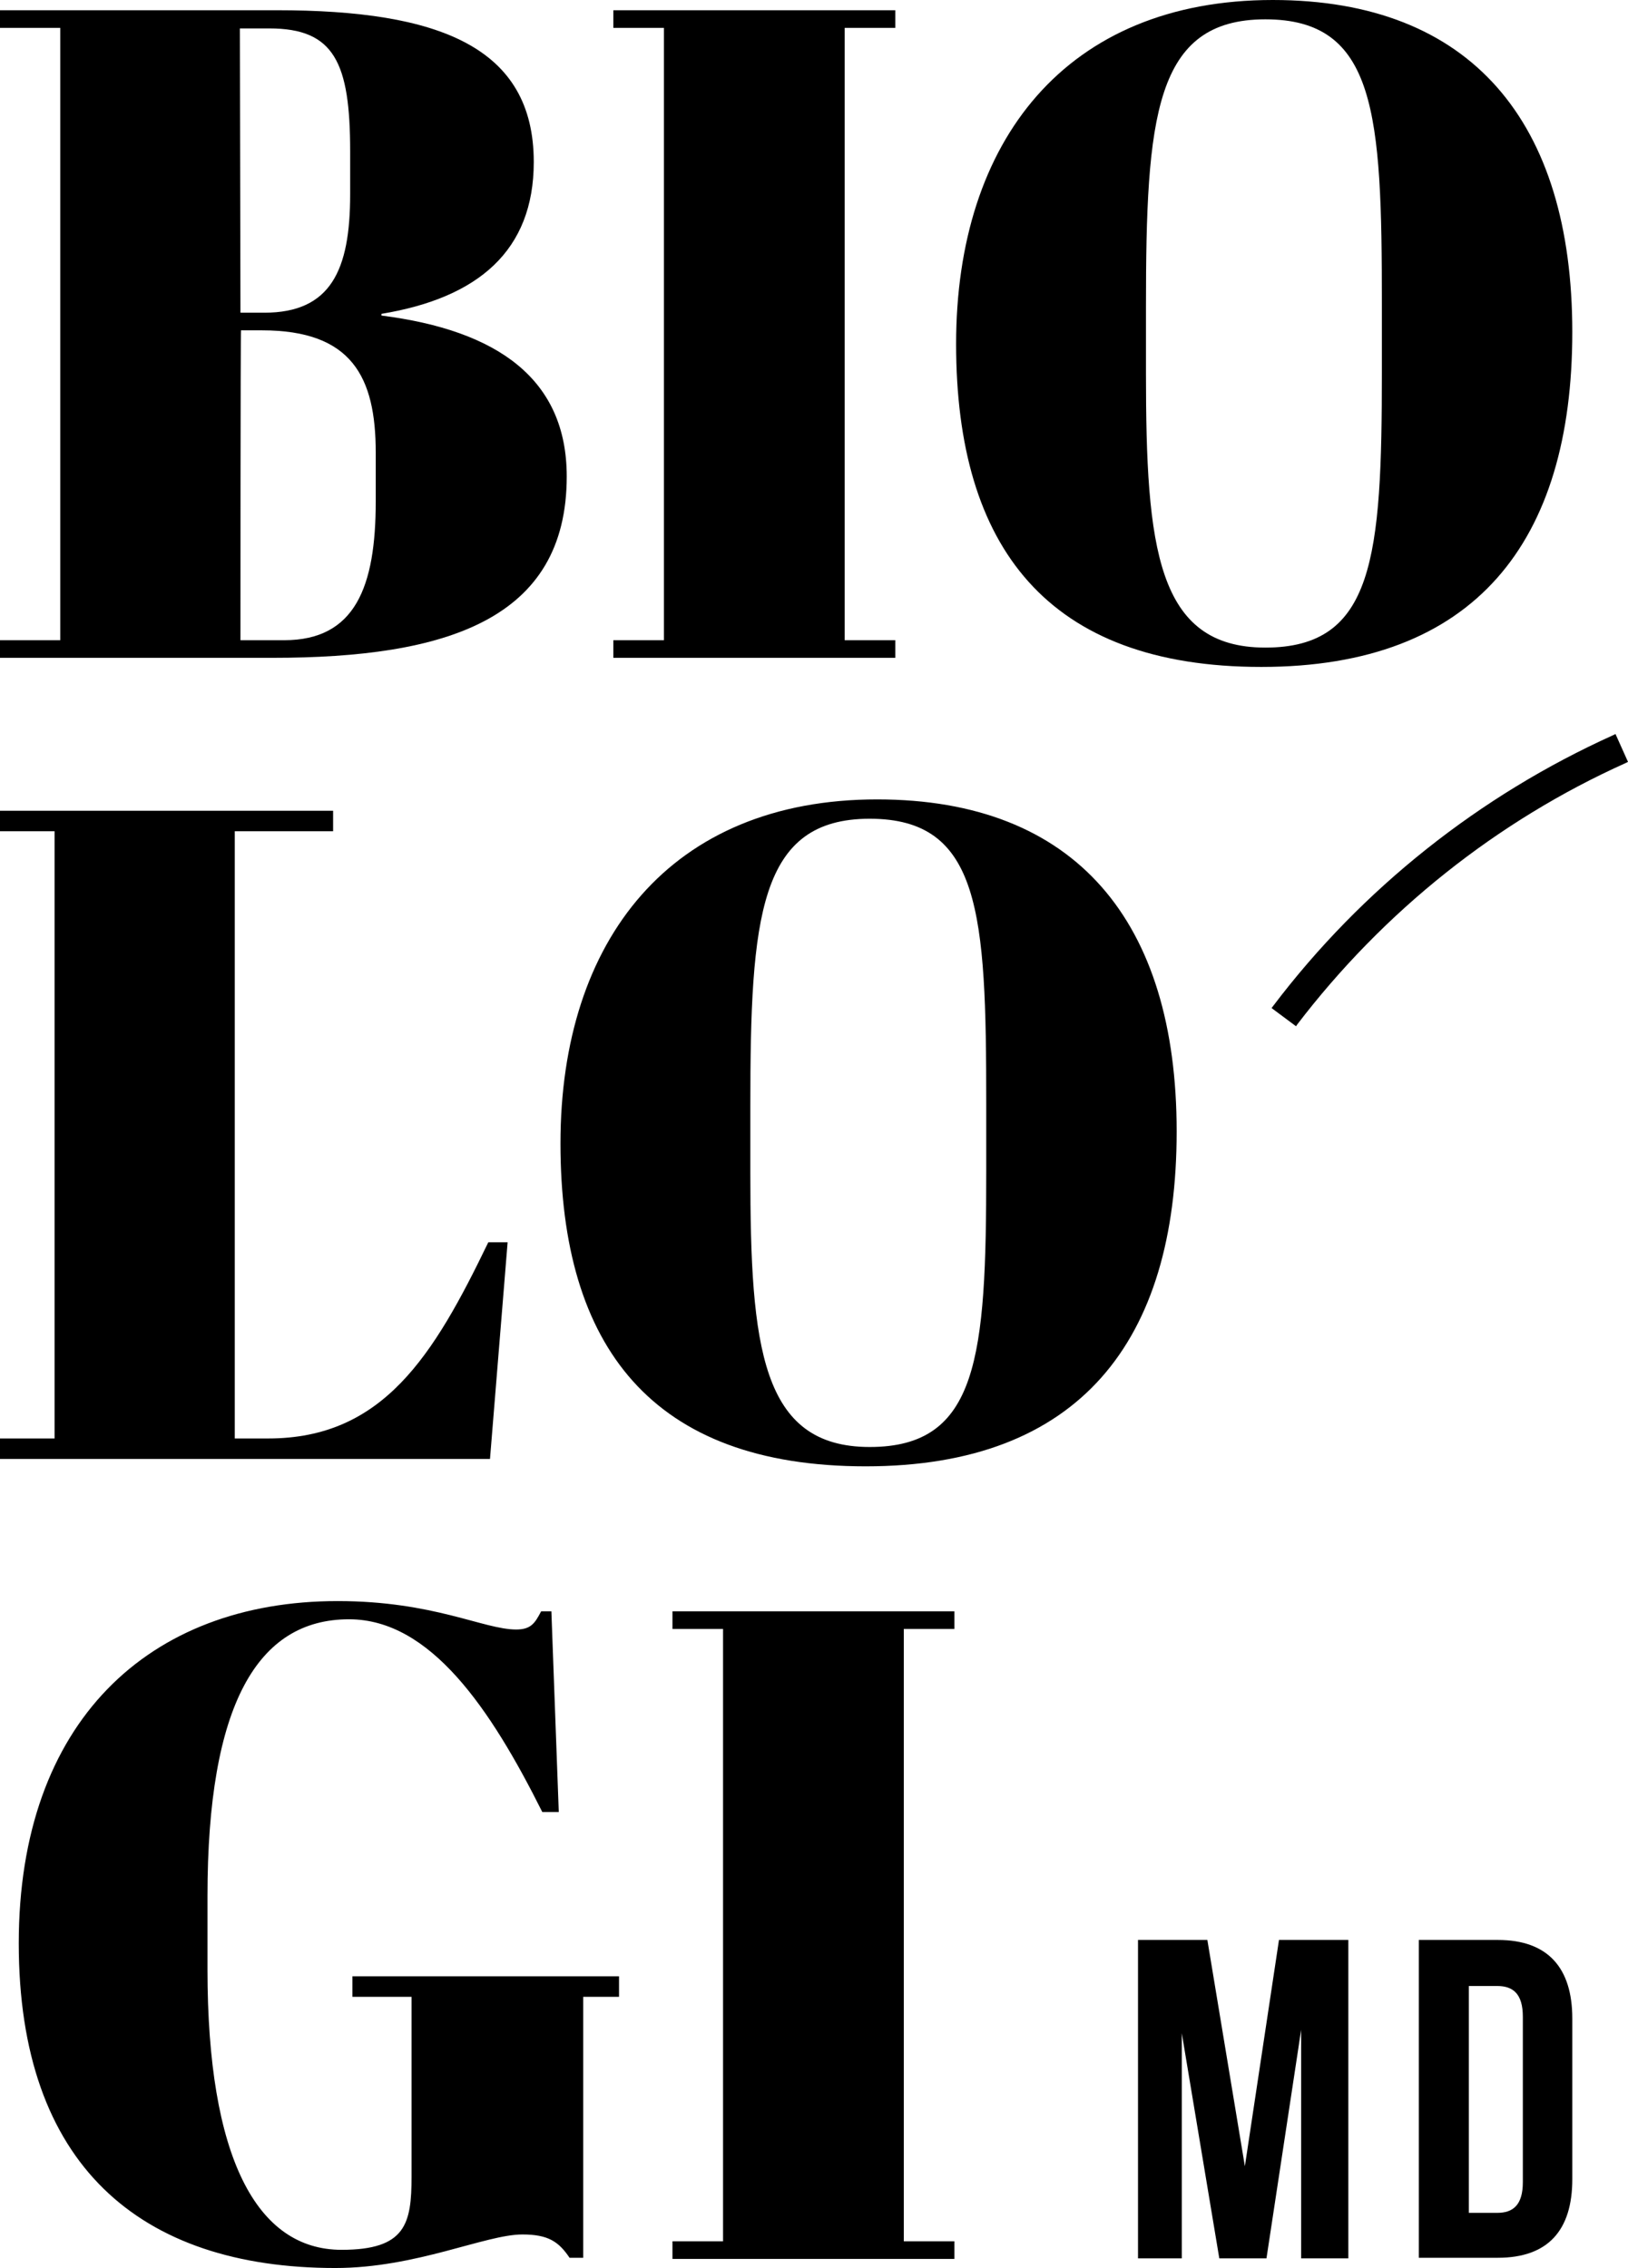 <?xml version="1.0" encoding="utf-8"?>
<!-- Generator: Adobe Illustrator 27.5.0, SVG Export Plug-In . SVG Version: 6.00 Build 0)  -->
<svg version="1.1" id="Layer_1" xmlns="http://www.w3.org/2000/svg" xmlns:xlink="http://www.w3.org/1999/xlink" x="0px" y="0px"
	 viewBox="0 0 286.4 398.9" style="enable-background:new 0 0 286.4 398.9;" xml:space="preserve">
<g>
	<path d="M48.7,1.8c28.6,0,45.2,6.5,45.2,26.7c0,15.6-9.8,23.9-26.8,26.7v0.3c20.5,2.6,32.6,11.2,32.6,28.3
		c0,25.2-21.2,31.9-51.8,31.9H0v-3.1h10.6V4.9H0V1.8H48.7z M42.3,55h4.2c11.7,0,15.1-7.5,15.1-20.8v-7.6c0-15.6-2.8-21.6-14.2-21.6
		h-5.2L42.3,55L42.3,55z M42.3,112.6H50c12.5,0,16.1-9.4,16.1-24.4v-8.6c0-13.3-4.2-21.5-20-21.5h-3.7
		C42.3,58.1,42.3,112.6,42.3,112.6z"/>
	<path d="M157.5,1.8v3.1h-8.9v107.7h8.9v3.1h-49.6v-3.1h8.9V4.9h-8.9V1.8H157.5z"/>
	<path d="M223.9,0c35,0,52.7,21.5,52.7,58.4s-17.1,58.9-54.7,58.9s-53.7-21-53.7-56.8S187.6,0,223.9,0z M243.1,53.4
		c0-33.4-1-50-20.5-50s-21,17.2-21,50.6v11.7c0,30.6,1.9,48.2,21,48.2s20.5-15.8,20.5-48.5V53.4L243.1,53.4z"/>
	<path d="M58.6,142.6v3.6H41.3v106.8h5.9c20.2,0,29.1-14.6,38.7-34.5h3.4l-3.1,38.1H0v-3.6h9.6V146.2H0v-3.6L58.6,142.6L58.6,142.6z
		"/>
	<path d="M154.3,140.6c35,0,52.7,21.5,52.7,58.4s-17.1,58.9-54.7,58.9s-53.7-21-53.7-56.8S118,140.6,154.3,140.6L154.3,140.6z
		 M173.5,194c0-33.4-1-50-20.5-50s-21,17.2-21,50.6v11.7c0,30.6,1.9,48.2,21,48.2s20.5-15.8,20.5-48.5V194L173.5,194z"/>
	<path d="M72.4,382.8v-31.6H62v-3.6h46.9v3.6h-6.3v45.9h-2.4c-1.9-2.8-3.7-4.1-8.3-4.1c-6.5,0-18.7,5.9-32.9,5.9
		c-34.5,0-55.7-18.2-55.7-57.1s22.8-60.2,56.1-60.2c16.9,0,25.7,5,31.4,5c2.6,0,3.3-1.1,4.4-3.2H97l1.3,35.3h-2.9
		c-9.1-18.2-19.7-33.9-34-33.9c-16.1,0-24.9,15-24.9,48.7v12.9c0,33,8.6,49.3,23.6,49.3C71.4,395.7,72.4,391.1,72.4,382.8
		L72.4,382.8z"/>
	<path d="M167.9,283.4v3.1H159v107.7h8.9v3.1h-49.6v-3.1h8.9V286.5h-8.9v-3.1H167.9z"/>
	<path d="M227.9,179.9l-3.6-2.7c15.6-20.5,36.2-36.9,59.6-47.5l1.8,4.1C263.1,144,243.1,160,227.9,179.9z"/>
	<path d="M228,180.5l-4.3-3.2l0.3-0.4c15.6-20.6,36.3-37,59.8-47.6l0.4-0.2l2.2,4.9l-0.4,0.2c-22.7,10.2-42.6,26.1-57.8,46
		L228,180.5L228,180.5z M225,177.1l2.9,2.2c15.1-19.7,34.9-35.5,57.4-45.7l-1.5-3.3C260.7,140.8,240.4,156.9,225,177.1z"/>
	<path d="M219,381l6-39.8h12.2v56h-8.3v-40.2l-6.1,40.2h-8.3l-6.6-39.6v39.6h-7.7v-56h12.2L219,381L219,381z"/>
	<path d="M249.6,341.2h13.9c8.8,0,13.1,4.9,13.1,13.8v28.3c0,9-4.3,13.8-13.1,13.8h-13.9L249.6,341.2L249.6,341.2z M258.4,349.2v40
		h5c2.8,0,4.5-1.4,4.5-5.4v-29.1c0-4-1.7-5.4-4.5-5.4H258.4z"/>
</g>
</svg>
